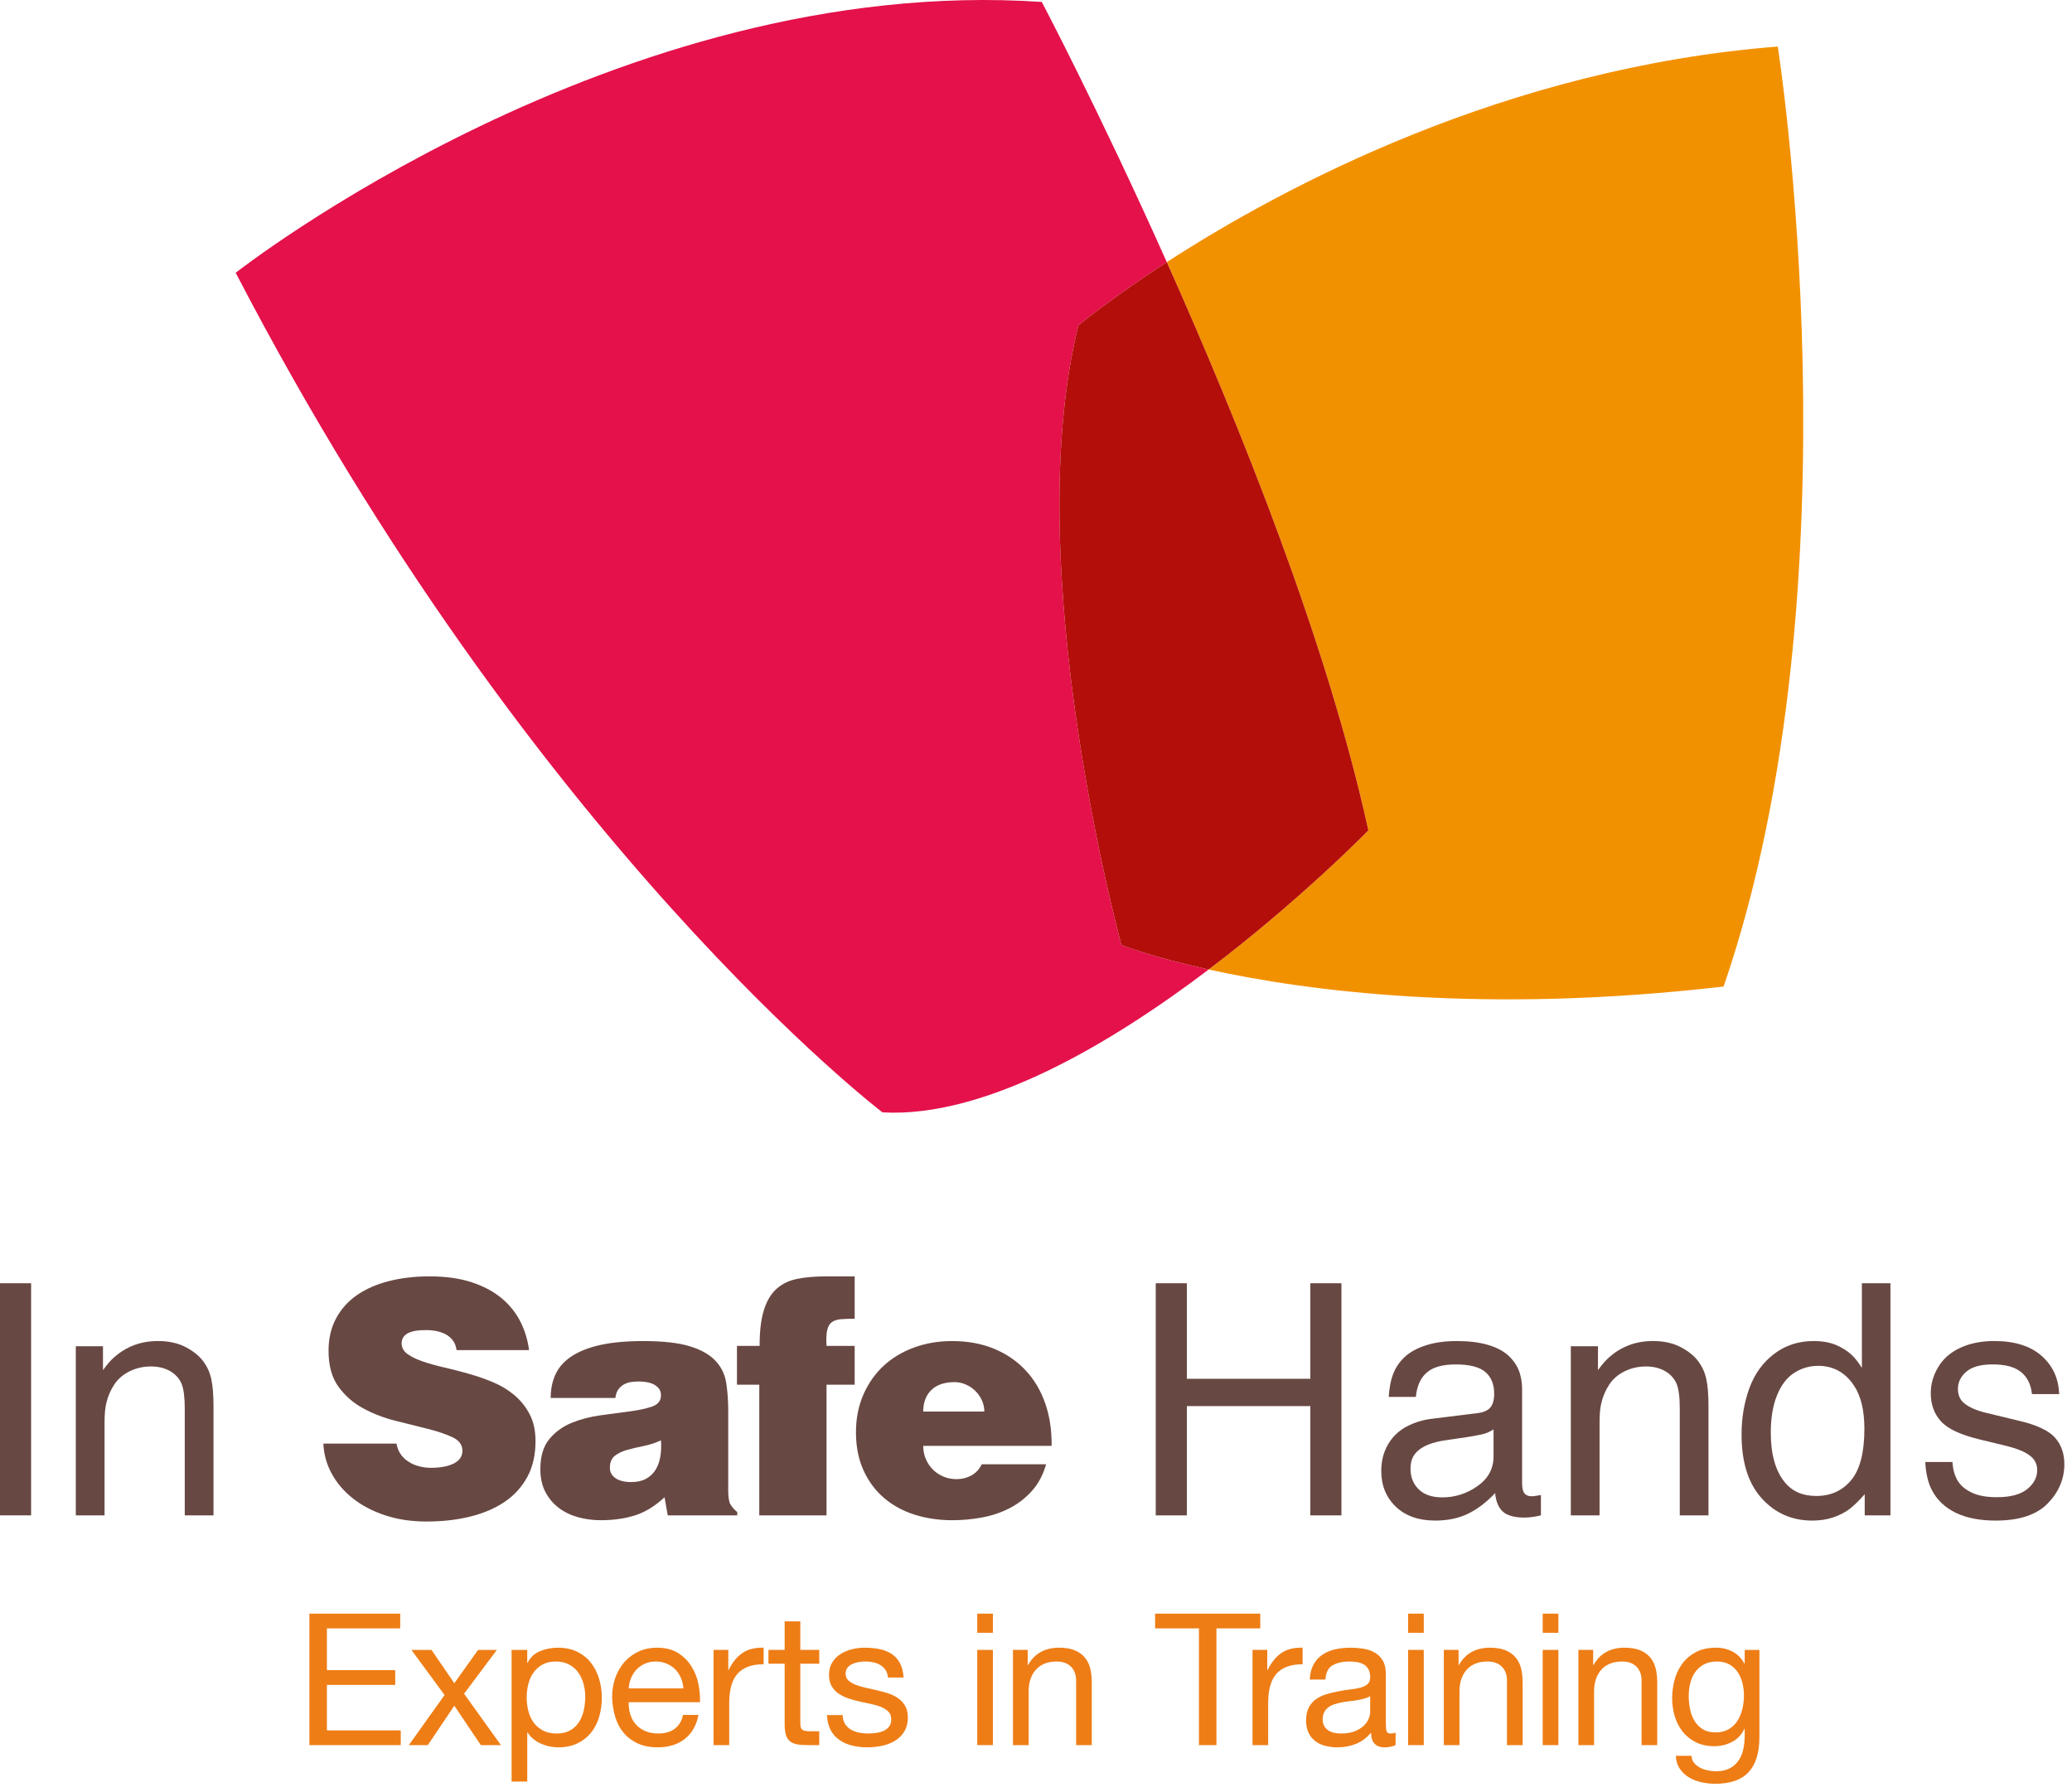 <?xml version="1.0" encoding="UTF-8" standalone="no"?>
<!DOCTYPE svg PUBLIC "-//W3C//DTD SVG 1.1//EN" "http://www.w3.org/Graphics/SVG/1.1/DTD/svg11.dtd">
<svg width="100%" height="100%" viewBox="0 0 207 179" version="1.1" xmlns="http://www.w3.org/2000/svg" xmlns:xlink="http://www.w3.org/1999/xlink" xml:space="preserve" style="fill-rule:evenodd;clip-rule:evenodd;stroke-linejoin:round;stroke-miterlimit:1.414;">
    <g transform="matrix(1,0,0,1,-358,-13.808)">
        <path d="M465.737,46.309C465.737,46.309 468.908,43.661 474.568,39.993C467.777,24.814 462.078,14.001 462.078,14.001C419.582,11.139 381.547,41.058 381.547,41.058C411.308,98.352 446.162,124.931 446.162,124.931C456.472,125.503 469.002,118.043 478.753,110.657C473.037,109.399 470.036,108.22 470.036,108.22C470.036,108.22 459.692,70.501 465.737,46.309" style="fill:rgb(228,17,75);fill-rule:nonzero;"/>
    </g>
    <g transform="matrix(1,0,0,1,-358,-13.808)">
        <path d="M535.606,18.457C508.409,20.599 486.201,32.458 474.567,39.993C481.955,56.506 490.641,78.187 494.702,96.761C494.702,96.761 487.967,103.675 478.752,110.657C488.467,112.794 506.047,115.164 530.195,112.357C544.042,72.094 535.606,18.457 535.606,18.457" style="fill:rgb(242,145,0);fill-rule:nonzero;"/>
    </g>
    <g transform="matrix(1,0,0,1,-358,-13.808)">
        <path d="M494.704,96.761C490.641,78.187 481.954,56.506 474.569,39.993C468.909,43.661 465.736,46.309 465.736,46.309C459.692,70.502 470.037,108.22 470.037,108.22C470.037,108.22 473.035,109.399 478.752,110.657C487.968,103.677 494.704,96.761 494.704,96.761" style="fill:rgb(180,14,11);fill-rule:nonzero;"/>
    </g>
    <g transform="matrix(1,0,0,1,-358,-13.808)">
        <rect x="358" y="141.999" width="3.108" height="23.188" style="fill:rgb(104,72,67);fill-rule:nonzero;"/>
    </g>
    <g transform="matrix(1,0,0,1,-358,-13.808)">
        <path d="M365.573,148.293L368.288,148.293L368.288,150.676C368.708,150.097 369.096,149.655 369.454,149.349C370.033,148.847 370.682,148.456 371.402,148.181C372.122,147.908 372.921,147.772 373.793,147.772C374.854,147.772 375.769,147.974 376.537,148.373C377.305,148.772 377.891,149.243 378.296,149.784C378.701,150.325 378.971,150.922 379.108,151.574C379.255,152.228 379.33,153.152 379.33,154.351L379.33,165.188L376.458,165.188L376.458,154.522C376.458,153.39 376.352,152.563 376.143,152.048C375.921,151.522 375.544,151.1 375.008,150.787C374.471,150.47 373.83,150.313 373.082,150.313C372.316,150.313 371.605,150.473 370.952,150.793C370.301,151.113 369.788,151.556 369.416,152.118C369.042,152.681 368.775,153.305 368.618,153.986C368.502,154.451 368.445,155.091 368.445,155.913L368.445,165.188L365.573,165.188L365.573,148.293Z" style="fill:rgb(104,72,67);fill-rule:nonzero;"/>
    </g>
    <g transform="matrix(1,0,0,1,-358,-13.808)">
        <path d="M403.616,148.678C403.552,148.27 403.422,147.942 403.23,147.694C403.035,147.448 402.797,147.247 402.519,147.095C401.98,146.816 401.322,146.678 400.547,146.678C399.708,146.678 399.094,146.789 398.705,147.014C398.319,147.241 398.125,147.571 398.125,148.001C398.125,148.432 398.319,148.787 398.705,149.065C399.094,149.347 399.599,149.596 400.225,149.809C400.849,150.024 401.559,150.225 402.357,150.407C403.154,150.59 403.972,150.8 404.811,151.037C405.652,151.275 406.47,151.56 407.267,151.893C408.064,152.227 408.774,152.658 409.398,153.186C410.024,153.713 410.531,154.348 410.918,155.091C411.306,155.835 411.499,156.734 411.499,157.79C411.499,159.145 411.23,160.325 410.691,161.326C410.152,162.327 409.405,163.159 408.447,163.815C407.488,164.471 406.342,164.968 405.006,165.3C403.671,165.635 402.205,165.802 400.612,165.802C399.083,165.802 397.694,165.592 396.445,165.172C395.195,164.751 394.122,164.186 393.23,163.474C392.335,162.764 391.636,161.94 391.131,161.003C390.624,160.067 390.349,159.072 390.307,158.016L397.608,158.016C397.757,158.834 398.179,159.446 398.868,159.857C399.169,160.051 399.514,160.195 399.901,160.293C400.29,160.39 400.666,160.438 401.033,160.438C402.002,160.438 402.771,160.293 403.343,160.001C403.912,159.712 404.197,159.287 404.197,158.725C404.197,158.144 403.87,157.698 403.213,157.386C402.555,157.074 401.732,156.793 400.741,156.547C399.751,156.299 398.673,156.029 397.511,155.738C396.347,155.447 395.271,155.032 394.28,154.494C393.29,153.955 392.466,153.234 391.81,152.33C391.151,151.424 390.823,150.229 390.823,148.744C390.823,147.517 391.076,146.434 391.582,145.496C392.088,144.56 392.788,143.784 393.681,143.171C394.576,142.556 395.637,142.094 396.866,141.782C398.092,141.469 399.438,141.312 400.903,141.312C402.519,141.312 403.918,141.507 405.103,141.894C406.286,142.282 407.283,142.81 408.091,143.476C408.898,144.146 409.528,144.928 409.981,145.82C410.434,146.714 410.724,147.666 410.853,148.678L403.616,148.678Z" style="fill:rgb(104,72,67);fill-rule:nonzero;"/>
    </g>
    <g transform="matrix(1,0,0,1,-358,-13.808)">
        <path d="M424.712,165.189L424.389,163.377C423.441,164.262 422.456,164.865 421.434,165.189C420.41,165.51 419.274,165.672 418.024,165.672C417.228,165.672 416.462,165.57 415.731,165.367C414.999,165.162 414.358,164.85 413.809,164.429C413.259,164.009 412.818,163.481 412.483,162.846C412.151,162.211 411.983,161.45 411.983,160.568C411.983,159.296 412.279,158.302 412.871,157.579C413.464,156.858 414.208,156.315 415.101,155.948C415.994,155.584 416.963,155.329 418.008,155.189C419.053,155.048 420.022,154.919 420.915,154.8C421.809,154.684 422.553,154.522 423.145,154.317C423.737,154.112 424.033,153.742 424.033,153.203C424.033,152.899 423.952,152.658 423.792,152.476C423.63,152.293 423.436,152.151 423.21,152.054C422.984,151.958 422.74,151.894 422.483,151.861C422.224,151.829 422.008,151.813 421.837,151.813C421.599,151.813 421.352,151.829 421.094,151.861C420.836,151.894 420.593,151.97 420.367,152.087C420.141,152.207 419.947,152.375 419.785,152.589C419.623,152.804 419.521,153.093 419.478,153.46L413.016,153.46C413.016,152.556 413.184,151.754 413.519,151.054C413.853,150.355 414.391,149.761 415.133,149.277C415.876,148.792 416.829,148.42 417.992,148.162C419.155,147.906 420.577,147.775 422.257,147.775C424.261,147.775 425.827,147.952 426.957,148.309C428.087,148.662 428.938,149.152 429.509,149.778C430.081,150.401 430.431,151.139 430.559,151.991C430.688,152.843 430.753,153.772 430.753,154.786L430.753,162.7C430.753,163.195 430.796,163.587 430.883,163.879C430.968,164.17 431.227,164.498 431.657,164.865L431.657,165.189L424.712,165.189ZM421.062,161.861C421.643,161.861 422.133,161.753 422.532,161.537C422.929,161.323 423.247,161.026 423.485,160.648C423.721,160.271 423.883,159.83 423.968,159.324C424.055,158.819 424.077,158.274 424.033,157.692C423.474,157.951 422.897,158.14 422.306,158.257C421.712,158.377 421.163,158.505 420.659,158.646C420.152,158.787 419.737,158.986 419.415,159.243C419.09,159.502 418.93,159.901 418.93,160.439C418.93,160.869 419.118,161.213 419.495,161.473C419.871,161.731 420.394,161.861 421.062,161.861" style="fill:rgb(104,72,67);fill-rule:nonzero;"/>
    </g>
    <g transform="matrix(1,0,0,1,-358,-13.808)">
        <path d="M443.385,148.259L443.385,152.136L440.573,152.136L440.573,165.188L433.855,165.188L433.855,152.136L431.625,152.136L431.625,148.259L433.888,148.259C433.888,146.774 434.031,145.573 434.323,144.657C434.612,143.742 435.038,143.037 435.599,142.54C436.158,142.046 436.847,141.717 437.666,141.557C438.484,141.394 439.432,141.314 440.51,141.314L443.385,141.314L443.385,145.547C442.824,145.547 442.362,145.561 441.995,145.593C441.63,145.625 441.334,145.723 441.107,145.885C440.881,146.046 440.724,146.317 440.638,146.694C440.553,147.069 440.53,147.592 440.573,148.259L443.385,148.259Z" style="fill:rgb(104,72,67);fill-rule:nonzero;"/>
    </g>
    <g transform="matrix(1,0,0,1,-358,-13.808)">
        <path d="M450.234,158.242C450.234,158.737 450.326,159.19 450.509,159.6C450.691,160.008 450.933,160.358 451.235,160.648C451.537,160.94 451.887,161.165 452.285,161.327C452.683,161.488 453.109,161.569 453.56,161.569C454.099,161.569 454.596,161.446 455.047,161.197C455.5,160.95 455.843,160.577 456.081,160.083L462.51,160.083C462.209,161.139 461.738,162.021 461.105,162.731C460.469,163.444 459.727,164.02 458.876,164.462C458.025,164.902 457.104,165.214 456.114,165.398C455.122,165.58 454.131,165.672 453.141,165.672C451.786,165.672 450.52,165.483 449.344,165.107C448.171,164.731 447.154,164.17 446.293,163.428C445.43,162.685 444.753,161.763 444.257,160.664C443.763,159.566 443.514,158.306 443.514,156.884C443.514,155.506 443.763,154.25 444.257,153.12C444.753,151.991 445.426,151.032 446.277,150.245C447.128,149.46 448.139,148.852 449.314,148.42C450.487,147.99 451.753,147.775 453.109,147.775C454.68,147.775 456.087,148.033 457.325,148.55C458.562,149.065 459.614,149.789 460.476,150.715C461.336,151.639 461.989,152.744 462.431,154.025C462.871,155.306 463.08,156.713 463.061,158.242L450.234,158.242ZM456.339,154.817C456.339,154.429 456.259,154.059 456.097,153.702C455.936,153.348 455.72,153.036 455.45,152.766C455.182,152.496 454.865,152.281 454.498,152.12C454.131,151.957 453.755,151.877 453.368,151.877C452.354,151.877 451.579,152.142 451.041,152.668C450.503,153.198 450.234,153.913 450.234,154.817L456.339,154.817Z" style="fill:rgb(104,72,67);fill-rule:nonzero;"/>
    </g>
    <g transform="matrix(1,0,0,1,-358,-13.808)">
        <path d="M473.463,165.189L473.463,141.999L476.571,141.999L476.571,151.542L488.907,151.542L488.907,141.999L492.014,141.999L492.014,165.189L488.907,165.189L488.907,154.272L476.571,154.272L476.571,165.189L473.463,165.189Z" style="fill:rgb(104,72,67);fill-rule:nonzero;"/>
    </g>
    <g transform="matrix(1,0,0,1,-358,-13.808)">
        <path d="M496.736,153.356C496.798,152.401 496.959,151.606 497.218,150.975C497.474,150.344 497.861,149.795 498.376,149.326C498.892,148.858 499.585,148.481 500.459,148.2C501.332,147.915 502.361,147.774 503.549,147.774C504.717,147.774 505.726,147.894 506.58,148.135C507.43,148.378 508.109,148.718 508.614,149.159C509.119,149.604 509.485,150.105 509.718,150.668C509.949,151.23 510.064,151.87 510.064,152.584L510.064,161.985C510.064,162.481 510.147,162.819 510.31,163.003C510.473,163.188 510.701,163.278 510.995,163.278C511.218,163.278 511.532,163.237 511.943,163.154L511.943,165.188C511.311,165.335 510.764,165.408 510.302,165.408C509.324,165.408 508.611,165.217 508.165,164.834C507.717,164.45 507.452,163.826 507.368,162.963C506.505,163.878 505.604,164.565 504.663,165.023C503.722,165.48 502.625,165.707 501.374,165.707C499.723,165.707 498.413,165.246 497.447,164.321C496.478,163.395 495.994,162.207 495.994,160.756C495.994,159.915 496.152,159.158 496.469,158.484C496.783,157.811 497.225,157.247 497.792,156.796C498.128,156.511 498.594,156.249 499.19,156.007C499.783,155.765 500.411,155.608 501.074,155.534L505.65,154.967C506.226,154.894 506.643,154.707 506.894,154.406C507.147,154.106 507.273,153.648 507.273,153.026C507.273,152.089 506.98,151.369 506.39,150.866C505.8,150.36 504.811,150.108 503.425,150.108C502.13,150.108 501.171,150.376 500.546,150.914C499.92,151.449 499.553,152.263 499.449,153.356L496.736,153.356ZM507.21,156.591C506.916,156.791 506.604,156.938 506.281,157.033C505.796,157.17 504.876,157.334 503.521,157.521C502.521,157.658 501.859,157.769 501.531,157.852C500.901,158.01 500.395,158.213 500.017,158.46C499.64,158.708 499.361,158.992 499.179,159.319C499.002,159.645 498.913,160.045 498.913,160.518C498.913,161.371 499.19,162.061 499.741,162.592C500.292,163.126 501.074,163.391 502.084,163.391C503.367,163.391 504.541,163.016 505.609,162.262C506.676,161.51 507.21,160.523 507.21,159.305L507.21,156.591Z" style="fill:rgb(104,72,67);fill-rule:nonzero;"/>
    </g>
    <g transform="matrix(1,0,0,1,-358,-13.808)">
        <path d="M514.93,148.293L517.643,148.293L517.643,150.676C518.065,150.097 518.453,149.655 518.811,149.349C519.388,148.847 520.039,148.456 520.758,148.181C521.48,147.908 522.274,147.772 523.148,147.772C524.211,147.772 525.127,147.974 525.893,148.373C526.661,148.772 527.247,149.243 527.652,149.784C528.057,150.325 528.329,150.922 528.466,151.574C528.612,152.228 528.684,153.152 528.684,154.351L528.684,165.188L525.815,165.188L525.815,154.522C525.815,153.39 525.711,152.563 525.499,152.048C525.278,151.522 524.9,151.1 524.363,150.787C523.827,150.47 523.185,150.313 522.439,150.313C521.67,150.313 520.961,150.473 520.31,150.793C519.658,151.113 519.145,151.556 518.772,152.118C518.398,152.681 518.133,153.305 517.975,153.986C517.859,154.451 517.801,155.091 517.801,155.913L517.801,165.188L514.93,165.188L514.93,148.293Z" style="fill:rgb(104,72,67);fill-rule:nonzero;"/>
    </g>
    <g transform="matrix(1,0,0,1,-358,-13.808)">
        <path d="M544.009,150.455L544.009,141.998L546.863,141.998L546.863,165.189L544.293,165.189L544.293,163.073C543.714,163.726 543.209,164.218 542.778,164.549C542.346,164.879 541.812,165.157 541.177,165.378C540.539,165.598 539.833,165.708 539.055,165.708C537.026,165.708 535.339,164.967 534,163.485C532.658,162.001 531.988,159.876 531.988,157.11C531.988,155.449 532.248,153.907 532.769,152.48C533.288,151.057 534.112,149.915 535.238,149.059C536.362,148.202 537.677,147.773 539.182,147.773C540.065,147.773 540.82,147.907 541.444,148.174C542.072,148.443 542.605,148.787 543.045,149.209C543.33,149.482 543.65,149.897 544.009,150.455M534.907,156.921C534.907,159.099 535.38,160.76 536.326,161.907C537.064,162.801 538.103,163.249 539.45,163.249C540.902,163.249 542.066,162.719 542.944,161.662C543.821,160.605 544.259,158.898 544.259,156.544C544.259,154.703 543.914,153.262 543.219,152.221C542.346,150.907 541.153,150.25 539.638,150.25C538.777,150.25 537.98,150.482 537.249,150.951C536.518,151.419 535.944,152.168 535.529,153.199C535.114,154.229 534.907,155.471 534.907,156.921" style="fill:rgb(104,72,67);fill-rule:nonzero;"/>
    </g>
    <g transform="matrix(1,0,0,1,-358,-13.808)">
        <path d="M553.053,159.856C553.104,160.581 553.272,161.19 553.556,161.687C553.841,162.18 554.307,162.585 554.952,162.898C555.599,163.215 556.445,163.373 557.484,163.373C558.842,163.373 559.852,163.105 560.521,162.568C561.189,162.033 561.524,161.398 561.524,160.659C561.524,160.06 561.271,159.57 560.763,159.194C560.26,158.814 559.441,158.489 558.304,158.214L555.765,157.599C553.883,157.148 552.598,156.548 551.916,155.802C551.231,155.053 550.889,154.113 550.889,152.979C550.889,152.073 551.136,151.207 551.634,150.375C552.127,149.544 552.86,148.903 553.832,148.452C554.806,147.999 555.938,147.771 557.232,147.771C559.261,147.771 560.837,148.263 561.956,149.247C563.076,150.23 563.664,151.506 563.715,153.072L561.001,153.072C560.897,152.104 560.53,151.368 559.906,150.865C559.281,150.359 558.339,150.106 557.074,150.106C555.895,150.106 555.024,150.345 554.456,150.824C553.888,151.303 553.604,151.88 553.604,152.552C553.604,153.089 553.766,153.524 554.092,153.862C554.577,154.335 555.381,154.703 556.506,154.966L559.772,155.754C561.496,156.164 562.673,156.718 563.296,157.418C563.923,158.119 564.236,159.003 564.236,160.076C564.236,161.55 563.68,162.856 562.573,163.997C561.463,165.138 559.729,165.708 557.374,165.708C555.787,165.708 554.456,165.447 553.383,164.926C552.31,164.405 551.516,163.652 551,162.663C550.623,161.938 550.402,161.001 550.339,159.856L553.053,159.856Z" style="fill:rgb(104,72,67);fill-rule:nonzero;"/>
    </g>
    <g transform="matrix(1,0,0,1,-358,-13.808)">
        <path d="M388.912,175.004L397.981,175.004L397.981,176.476L390.659,176.476L390.659,180.65L397.484,180.65L397.484,182.123L390.659,182.123L390.659,186.667L398.036,186.667L398.036,188.138L388.912,188.138L388.912,175.004Z" style="fill:rgb(238,125,22);fill-rule:nonzero;"/>
    </g>
    <g transform="matrix(1,0,0,1,-358,-13.808)">
        <path d="M402.413,183.134L399.101,178.628L401.108,178.628L403.388,181.957L405.761,178.628L407.637,178.628L404.363,183.006L408.043,188.138L406.037,188.138L403.388,184.201L400.739,188.138L398.844,188.138L402.413,183.134Z" style="fill:rgb(238,125,22);fill-rule:nonzero;"/>
    </g>
    <g transform="matrix(1,0,0,1,-358,-13.808)">
        <path d="M416.293,182.003C416.176,181.579 415.999,181.203 415.76,180.872C415.521,180.54 415.213,180.277 414.839,180.08C414.466,179.884 414.027,179.786 413.525,179.786C412.998,179.786 412.55,179.891 412.182,180.098C411.814,180.308 411.513,180.581 411.28,180.919C411.047,181.255 410.879,181.638 410.774,182.066C410.67,182.497 410.618,182.932 410.618,183.373C410.618,183.839 410.674,184.29 410.783,184.725C410.893,185.161 411.069,185.544 411.308,185.875C411.547,186.206 411.856,186.473 412.236,186.676C412.617,186.878 413.076,186.979 413.616,186.979C414.143,186.979 414.591,186.875 414.959,186.667C415.327,186.457 415.621,186.181 415.842,185.838C416.063,185.496 416.222,185.103 416.32,184.662C416.418,184.22 416.467,183.766 416.467,183.299C416.467,182.858 416.409,182.426 416.293,182.003M409.11,178.628L410.674,178.628L410.674,179.915L410.71,179.915C410.967,179.387 411.372,179.004 411.924,178.765C412.476,178.526 413.083,178.406 413.745,178.406C414.481,178.406 415.122,178.542 415.668,178.811C416.213,179.081 416.667,179.446 417.029,179.906C417.39,180.366 417.663,180.896 417.847,181.497C418.031,182.099 418.124,182.736 418.124,183.411C418.124,184.085 418.033,184.723 417.856,185.323C417.678,185.924 417.408,186.448 417.047,186.897C416.685,187.343 416.231,187.699 415.686,187.963C415.14,188.227 414.506,188.359 413.782,188.359C413.536,188.359 413.273,188.334 412.991,188.284C412.708,188.236 412.427,188.153 412.144,188.036C411.863,187.92 411.595,187.767 411.345,187.577C411.093,187.386 410.881,187.15 410.71,186.869L410.674,186.869L410.674,191.78L409.11,191.78L409.11,178.628Z" style="fill:rgb(238,125,22);fill-rule:nonzero;"/>
    </g>
    <g transform="matrix(1,0,0,1,-358,-13.808)">
        <path d="M426.273,182.472C426.248,182.104 426.165,181.754 426.025,181.424C425.884,181.091 425.693,180.806 425.454,180.567C425.215,180.328 424.93,180.139 424.599,179.998C424.268,179.856 423.912,179.786 423.532,179.786C423.127,179.786 422.762,179.856 422.438,179.998C422.112,180.139 421.833,180.332 421.6,180.576C421.367,180.823 421.183,181.107 421.049,181.433C420.913,181.758 420.834,182.104 420.81,182.472L426.273,182.472ZM427.781,185.12C427.573,186.175 427.113,186.978 426.402,187.53C425.69,188.082 424.794,188.359 423.716,188.359C422.956,188.359 422.296,188.233 421.738,187.981C421.18,187.73 420.711,187.384 420.331,186.942C419.951,186.5 419.666,185.973 419.476,185.36C419.286,184.747 419.179,184.078 419.153,183.355C419.153,182.643 419.264,181.984 419.485,181.377C419.706,180.77 420.016,180.246 420.415,179.804C420.812,179.362 421.285,179.02 421.83,178.774C422.376,178.528 422.974,178.406 423.623,178.406C424.47,178.406 425.172,178.58 425.73,178.93C426.288,179.28 426.736,179.724 427.073,180.264C427.41,180.804 427.644,181.392 427.772,182.03C427.901,182.668 427.953,183.275 427.928,183.851L420.81,183.851C420.797,184.268 420.846,184.663 420.957,185.037C421.067,185.412 421.245,185.743 421.49,186.031C421.735,186.32 422.048,186.55 422.429,186.721C422.808,186.893 423.255,186.978 423.772,186.978C424.421,186.978 424.961,186.826 425.39,186.518C425.819,186.213 426.101,185.746 426.236,185.12L427.781,185.12Z" style="fill:rgb(238,125,22);fill-rule:nonzero;"/>
    </g>
    <g transform="matrix(1,0,0,1,-358,-13.808)">
        <path d="M429.288,178.627L430.76,178.627L430.76,180.632L430.796,180.632C431.177,179.858 431.643,179.289 432.194,178.921C432.746,178.553 433.446,178.382 434.291,178.406L434.291,180.061C433.666,180.061 433.133,180.148 432.692,180.319C432.25,180.492 431.894,180.742 431.624,181.073C431.355,181.404 431.159,181.809 431.036,182.287C430.913,182.766 430.852,183.305 430.852,183.907L430.852,188.138L429.288,188.138L429.288,178.627Z" style="fill:rgb(238,125,22);fill-rule:nonzero;"/>
    </g>
    <g transform="matrix(1,0,0,1,-358,-13.808)">
        <path d="M437.953,178.627L439.847,178.627L439.847,180.006L437.953,180.006L437.953,185.912C437.953,186.095 437.968,186.242 437.998,186.353C438.029,186.463 438.087,186.55 438.174,186.61C438.259,186.672 438.379,186.711 438.533,186.73C438.685,186.748 438.885,186.757 439.131,186.757L439.847,186.757L439.847,188.138L438.652,188.138C438.247,188.138 437.901,188.11 437.612,188.055C437.324,187.999 437.092,187.898 436.914,187.751C436.735,187.604 436.604,187.395 436.517,187.126C436.432,186.855 436.389,186.5 436.389,186.058L436.389,180.006L434.77,180.006L434.77,178.627L436.389,178.627L436.389,175.776L437.953,175.776L437.953,178.627Z" style="fill:rgb(238,125,22);fill-rule:nonzero;"/>
    </g>
    <g transform="matrix(1,0,0,1,-358,-13.808)">
        <path d="M442.183,185.14C442.195,185.495 442.275,185.789 442.422,186.021C442.569,186.255 442.763,186.443 443.002,186.583C443.241,186.724 443.51,186.826 443.811,186.887C444.112,186.949 444.422,186.978 444.74,186.978C444.985,186.978 445.243,186.96 445.513,186.924C445.783,186.887 446.031,186.819 446.258,186.721C446.485,186.623 446.671,186.479 446.819,186.288C446.966,186.099 447.039,185.856 447.039,185.561C447.039,185.256 446.95,185.008 446.773,184.816C446.595,184.627 446.361,184.47 446.074,184.348C445.786,184.226 445.455,184.124 445.081,184.044C444.706,183.964 444.323,183.882 443.931,183.796C443.539,183.711 443.158,183.606 442.79,183.484C442.422,183.361 442.091,183.201 441.797,183.005C441.503,182.809 441.266,182.557 441.088,182.251C440.911,181.945 440.822,181.564 440.822,181.111C440.822,180.632 440.929,180.221 441.144,179.878C441.358,179.535 441.634,179.255 441.972,179.041C442.308,178.827 442.689,178.667 443.112,178.562C443.535,178.459 443.955,178.406 444.372,178.406C444.9,178.406 445.393,178.453 445.853,178.544C446.314,178.637 446.718,178.796 447.068,179.023C447.416,179.25 447.695,179.556 447.904,179.943C448.112,180.328 448.235,180.81 448.272,181.386L446.709,181.386C446.684,181.08 446.601,180.825 446.461,180.623C446.319,180.422 446.147,180.258 445.946,180.136C445.743,180.014 445.516,179.924 445.265,179.869C445.013,179.813 444.759,179.786 444.501,179.786C444.268,179.786 444.032,179.804 443.793,179.841C443.553,179.878 443.336,179.943 443.14,180.034C442.944,180.126 442.785,180.253 442.662,180.411C442.538,180.571 442.478,180.768 442.478,181C442.478,181.283 442.573,181.509 442.763,181.682C442.953,181.852 443.195,181.996 443.49,182.113C443.784,182.23 444.115,182.328 444.483,182.408C444.851,182.488 445.219,182.57 445.587,182.657C445.979,182.741 446.361,182.846 446.736,182.969C447.11,183.092 447.441,183.253 447.73,183.456C448.018,183.659 448.25,183.913 448.429,184.22C448.607,184.526 448.696,184.906 448.696,185.36C448.696,185.924 448.576,186.4 448.337,186.785C448.098,187.172 447.784,187.482 447.398,187.714C447.012,187.947 446.577,188.113 446.093,188.211C445.607,188.309 445.127,188.359 444.648,188.359C444.108,188.359 443.602,188.3 443.131,188.183C442.658,188.068 442.239,187.883 441.871,187.632C441.503,187.381 441.208,187.049 440.988,186.639C440.767,186.228 440.644,185.727 440.62,185.14L442.183,185.14Z" style="fill:rgb(238,125,22);fill-rule:nonzero;"/>
    </g>
    <g transform="matrix(1,0,0,1,-358,-13.808)">
        <path d="M455.63,178.627L457.194,178.627L457.194,188.138L455.63,188.138L455.63,178.627ZM457.194,176.917L455.63,176.917L455.63,175.004L457.194,175.004L457.194,176.917Z" style="fill:rgb(238,125,22);fill-rule:nonzero;"/>
    </g>
    <g transform="matrix(1,0,0,1,-358,-13.808)">
        <path d="M459.199,178.627L460.671,178.627L460.671,180.135L460.708,180.135C461.039,179.546 461.465,179.111 461.986,178.829C462.507,178.547 463.112,178.406 463.799,178.406C464.424,178.406 464.945,178.491 465.362,178.664C465.779,178.835 466.116,179.075 466.373,179.381C466.631,179.688 466.812,180.052 466.917,180.476C467.02,180.898 467.073,181.368 467.073,181.883L467.073,188.138L465.509,188.138L465.509,181.699C465.509,181.11 465.338,180.645 464.994,180.3C464.651,179.958 464.178,179.786 463.578,179.786C463.099,179.786 462.686,179.858 462.336,180.006C461.986,180.153 461.695,180.362 461.462,180.632C461.229,180.902 461.055,181.217 460.939,181.579C460.821,181.941 460.763,182.337 460.763,182.766L460.763,188.138L459.199,188.138L459.199,178.627Z" style="fill:rgb(238,125,22);fill-rule:nonzero;"/>
    </g>
    <g transform="matrix(1,0,0,1,-358,-13.808)">
        <path d="M477.779,176.476L473.4,176.476L473.4,175.004L483.904,175.004L483.904,176.476L479.526,176.476L479.526,188.139L477.779,188.139L477.779,176.476Z" style="fill:rgb(238,125,22);fill-rule:nonzero;"/>
    </g>
    <g transform="matrix(1,0,0,1,-358,-13.808)">
        <path d="M483.131,178.627L484.603,178.627L484.603,180.632L484.639,180.632C485.02,179.858 485.485,179.289 486.037,178.921C486.589,178.553 487.289,178.382 488.134,178.406L488.134,180.061C487.509,180.061 486.976,180.148 486.535,180.319C486.093,180.492 485.737,180.742 485.467,181.073C485.197,181.404 485.002,181.809 484.878,182.287C484.756,182.766 484.695,183.305 484.695,183.907L484.695,188.138L483.131,188.138L483.131,178.627Z" style="fill:rgb(238,125,22);fill-rule:nonzero;"/>
    </g>
    <g transform="matrix(1,0,0,1,-358,-13.808)">
        <path d="M494.886,183.245C494.739,183.343 494.555,183.422 494.335,183.484C494.114,183.545 493.88,183.598 493.635,183.64C493.389,183.683 493.129,183.721 492.854,183.75C492.577,183.782 492.31,183.821 492.053,183.87C491.795,183.919 491.551,183.981 491.317,184.054C491.085,184.128 490.882,184.229 490.71,184.358C490.538,184.487 490.4,184.649 490.296,184.845C490.192,185.042 490.14,185.286 490.14,185.581C490.14,185.839 490.192,186.056 490.296,186.234C490.4,186.412 490.536,186.555 490.701,186.667C490.867,186.776 491.06,186.856 491.281,186.906C491.502,186.954 491.734,186.979 491.98,186.979C492.495,186.979 492.936,186.908 493.304,186.767C493.672,186.627 493.972,186.448 494.205,186.234C494.438,186.02 494.61,185.787 494.721,185.535C494.831,185.284 494.886,185.047 494.886,184.827L494.886,183.245ZM497.424,188.139C497.29,188.199 497.13,188.251 496.947,188.295C496.762,188.337 496.548,188.36 496.302,188.36C495.897,188.36 495.576,188.242 495.337,188.009C495.098,187.776 494.978,187.403 494.978,186.888C494.549,187.403 494.049,187.776 493.479,188.009C492.908,188.242 492.292,188.36 491.63,188.36C491.201,188.36 490.793,188.309 490.407,188.211C490.021,188.114 489.686,187.957 489.404,187.742C489.122,187.528 488.899,187.252 488.732,186.915C488.567,186.578 488.484,186.17 488.484,185.692C488.484,185.152 488.576,184.71 488.761,184.367C488.944,184.024 489.187,183.748 489.486,183.539C489.787,183.331 490.131,183.168 490.517,183.051C490.904,182.935 491.299,182.84 491.703,182.766C492.133,182.681 492.541,182.616 492.927,182.573C493.313,182.531 493.65,182.47 493.938,182.39C494.227,182.309 494.457,182.193 494.629,182.039C494.801,181.887 494.886,181.663 494.886,181.369C494.886,181.026 494.824,180.75 494.701,180.54C494.58,180.333 494.417,180.174 494.215,180.062C494.012,179.953 493.786,179.879 493.534,179.841C493.282,179.805 493.034,179.787 492.789,179.787C492.127,179.787 491.574,179.912 491.134,180.163C490.692,180.415 490.452,180.89 490.416,181.588L488.852,181.588C488.877,181.001 488.999,180.504 489.22,180.099C489.441,179.695 489.735,179.367 490.103,179.114C490.471,178.864 490.895,178.683 491.373,178.572C491.85,178.463 492.354,178.407 492.881,178.407C493.311,178.407 493.737,178.437 494.159,178.499C494.583,178.56 494.966,178.686 495.309,178.876C495.653,179.066 495.928,179.333 496.137,179.676C496.345,180.02 496.45,180.468 496.45,181.019L496.45,185.912C496.45,186.28 496.47,186.551 496.514,186.722C496.557,186.893 496.701,186.979 496.947,186.979C497.094,186.979 497.253,186.949 497.424,186.888L497.424,188.139Z" style="fill:rgb(238,125,22);fill-rule:nonzero;"/>
    </g>
    <g transform="matrix(1,0,0,1,-358,-13.808)">
        <path d="M498.675,178.627L500.239,178.627L500.239,188.138L498.675,188.138L498.675,178.627ZM500.239,176.917L498.675,176.917L498.675,175.004L500.239,175.004L500.239,176.917Z" style="fill:rgb(238,125,22);fill-rule:nonzero;"/>
    </g>
    <g transform="matrix(1,0,0,1,-358,-13.808)">
        <path d="M502.243,178.627L503.715,178.627L503.715,180.135L503.752,180.135C504.083,179.546 504.509,179.111 505.031,178.829C505.551,178.547 506.156,178.406 506.843,178.406C507.468,178.406 507.989,178.491 508.406,178.664C508.823,178.835 509.16,179.075 509.417,179.381C509.675,179.688 509.856,180.052 509.961,180.476C510.065,180.898 510.117,181.368 510.117,181.883L510.117,188.138L508.553,188.138L508.553,181.699C508.553,181.11 508.382,180.645 508.038,180.3C507.695,179.958 507.222,179.786 506.622,179.786C506.143,179.786 505.73,179.858 505.38,180.006C505.031,180.153 504.739,180.362 504.506,180.632C504.273,180.902 504.099,181.217 503.983,181.579C503.865,181.941 503.807,182.337 503.807,182.766L503.807,188.138L502.243,188.138L502.243,178.627Z" style="fill:rgb(238,125,22);fill-rule:nonzero;"/>
    </g>
    <g transform="matrix(1,0,0,1,-358,-13.808)">
        <path d="M512.122,178.627L513.686,178.627L513.686,188.138L512.122,188.138L512.122,178.627ZM513.686,176.917L512.122,176.917L512.122,175.004L513.686,175.004L513.686,176.917Z" style="fill:rgb(238,125,22);fill-rule:nonzero;"/>
    </g>
    <g transform="matrix(1,0,0,1,-358,-13.808)">
        <path d="M515.69,178.627L517.162,178.627L517.162,180.135L517.2,180.135C517.53,179.546 517.956,179.111 518.478,178.829C518.998,178.547 519.603,178.406 520.29,178.406C520.915,178.406 521.436,178.491 521.853,178.664C522.27,178.835 522.607,179.075 522.864,179.381C523.122,179.688 523.303,180.052 523.408,180.476C523.512,180.898 523.564,181.368 523.564,181.883L523.564,188.138L522,188.138L522,181.699C522,181.11 521.829,180.645 521.485,180.3C521.142,179.958 520.669,179.786 520.069,179.786C519.591,179.786 519.177,179.858 518.827,180.006C518.478,180.153 518.186,180.362 517.953,180.632C517.72,180.902 517.546,181.217 517.43,181.579C517.312,181.941 517.254,182.337 517.254,182.766L517.254,188.138L515.69,188.138L515.69,178.627Z" style="fill:rgb(238,125,22);fill-rule:nonzero;"/>
    </g>
    <g transform="matrix(1,0,0,1,-358,-13.808)">
        <path d="M530.71,186.546C531.071,186.332 531.362,186.049 531.584,185.701C531.805,185.351 531.966,184.956 532.071,184.514C532.175,184.071 532.227,183.631 532.227,183.19C532.227,182.773 532.178,182.362 532.08,181.957C531.982,181.552 531.825,181.187 531.611,180.862C531.397,180.538 531.118,180.277 530.774,180.08C530.431,179.884 530.014,179.786 529.523,179.786C529.021,179.786 528.591,179.882 528.236,180.071C527.88,180.262 527.588,180.516 527.362,180.834C527.135,181.153 526.969,181.522 526.865,181.939C526.76,182.356 526.709,182.791 526.709,183.245C526.709,183.674 526.752,184.104 526.838,184.532C526.923,184.963 527.07,185.351 527.279,185.701C527.487,186.049 527.763,186.332 528.107,186.546C528.45,186.761 528.879,186.869 529.394,186.869C529.91,186.869 530.348,186.761 530.71,186.546M533.773,187.328C533.773,188.885 533.414,190.054 532.697,190.833C531.979,191.611 530.866,192 529.358,192C528.917,192 528.466,191.952 528.005,191.854C527.545,191.755 527.128,191.597 526.755,191.376C526.381,191.155 526.071,190.867 525.826,190.51C525.58,190.154 525.446,189.719 525.421,189.205L526.985,189.205C526.998,189.487 527.086,189.726 527.252,189.922C527.417,190.118 527.619,190.277 527.858,190.4C528.098,190.523 528.357,190.612 528.64,190.667C528.922,190.722 529.192,190.749 529.45,190.749C529.965,190.749 530.4,190.66 530.755,190.483C531.111,190.305 531.406,190.06 531.638,189.747C531.872,189.435 532.041,189.058 532.145,188.617C532.249,188.175 532.301,187.685 532.301,187.145L532.301,186.518L532.265,186.518C532.129,186.814 531.957,187.067 531.749,187.282C531.541,187.497 531.305,187.676 531.042,187.816C530.777,187.957 530.495,188.064 530.195,188.138C529.894,188.211 529.597,188.248 529.303,188.248C528.591,188.248 527.971,188.12 527.445,187.863C526.918,187.604 526.476,187.254 526.12,186.814C525.765,186.373 525.497,185.86 525.319,185.277C525.142,184.695 525.053,184.078 525.053,183.429C525.053,182.864 525.127,182.288 525.274,181.7C525.421,181.111 525.667,180.571 526.01,180.08C526.353,179.59 526.807,179.189 527.371,178.876C527.935,178.563 528.627,178.406 529.45,178.406C530.05,178.406 530.599,178.539 531.096,178.802C531.593,179.066 531.982,179.462 532.265,179.989L532.301,179.989L532.301,178.628L533.773,178.628L533.773,187.328Z" style="fill:rgb(238,125,22);fill-rule:nonzero;"/>
    </g>
</svg>
